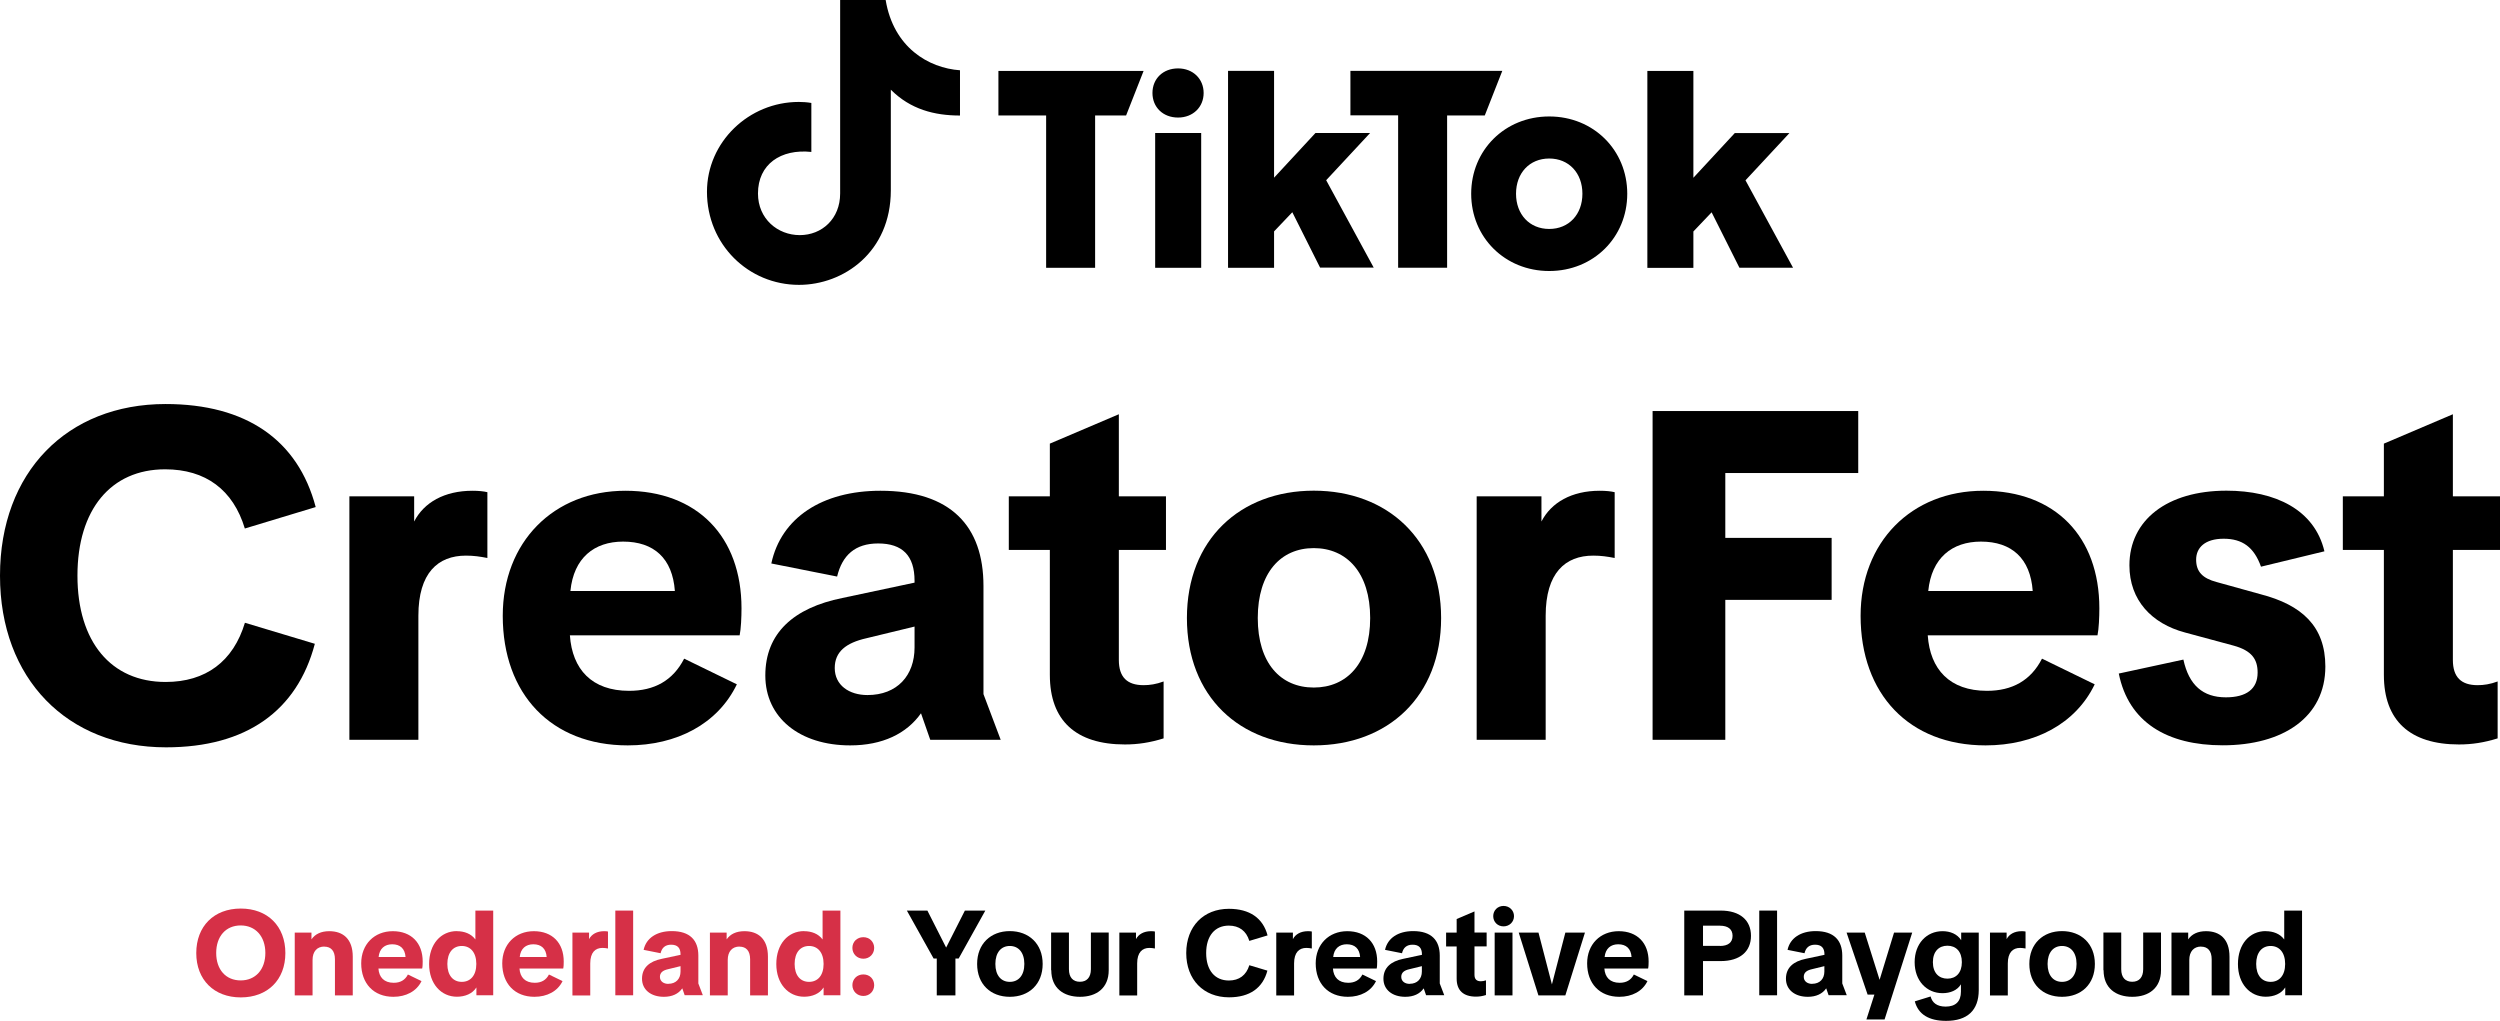 <?xml version="1.0" encoding="UTF-8"?>
<svg id="Layer_2" data-name="Layer 2" xmlns="http://www.w3.org/2000/svg" viewBox="0 0 296.02 120.87">
  <defs>
    <style>
      .cls-1 {
        fill: #d63047;
      }
    </style>
  </defs>
  <g id="Layer_1-2" data-name="Layer 1">
    <g>
      <g>
        <path class="cls-1" d="M23.24,112.85c0-3.17,2.09-5.27,5.27-5.27s5.28,2.09,5.28,5.27-2.11,5.25-5.28,5.25-5.27-2.09-5.27-5.25ZM28.5,116.09c1.75,0,2.92-1.28,2.92-3.25s-1.17-3.26-2.92-3.26-2.9,1.28-2.9,3.26,1.15,3.25,2.9,3.25Z"/>
        <path class="cls-1" d="M38.4,112.08c-.85,0-1.39.58-1.39,1.58v4.2h-2.11v-7.43h1.98v.8c.43-.63,1.14-.97,2.11-.97,1.62,0,2.78.91,2.78,3.02v4.58h-2.11v-4.28c0-1-.48-1.49-1.25-1.49Z"/>
        <path class="cls-1" d="M42.77,114.07c0-2.25,1.55-3.81,3.74-3.81s3.54,1.39,3.54,3.59c0,.27-.01.63-.06.83h-5.18c.07,1.04.67,1.69,1.81,1.69.77,0,1.34-.31,1.68-.98l1.61.78c-.58,1.21-1.84,1.86-3.33,1.86-2.33,0-3.81-1.57-3.81-3.96ZM48.02,113.32c-.07-1-.64-1.51-1.58-1.51-.88,0-1.51.5-1.61,1.51h3.19Z"/>
        <path class="cls-1" d="M54.1,110.26c.88,0,1.69.3,2.19.98v-3.42h2.11v10.03h-1.99v-.93c-.47.75-1.35,1.1-2.31,1.1-1.85,0-3.29-1.51-3.29-3.87s1.38-3.9,3.29-3.9ZM56.4,114.14c0-1.38-.71-2.13-1.72-2.13s-1.71.75-1.71,2.13.7,2.12,1.71,2.12,1.72-.74,1.72-2.12Z"/>
        <path class="cls-1" d="M59.47,114.07c0-2.25,1.55-3.81,3.74-3.81s3.54,1.39,3.54,3.59c0,.27-.01.63-.06.83h-5.18c.07,1.04.67,1.69,1.81,1.69.77,0,1.34-.31,1.68-.98l1.61.78c-.58,1.21-1.84,1.86-3.33,1.86-2.33,0-3.81-1.57-3.81-3.96ZM64.73,113.32c-.07-1-.64-1.51-1.58-1.51-.88,0-1.51.5-1.61,1.51h3.19Z"/>
        <path class="cls-1" d="M67.77,110.43h1.98v.77c.3-.58.93-.94,1.78-.94.19,0,.34.01.46.04v2.01c-.23-.04-.41-.07-.65-.07-.85,0-1.45.53-1.45,1.84v3.79h-2.11v-7.43Z"/>
        <path class="cls-1" d="M72.86,107.82h2.11v10.03h-2.11v-10.03Z"/>
        <path class="cls-1" d="M80.77,117.05c-.44.63-1.18.98-2.16.98-1.54,0-2.59-.84-2.59-2.14s.87-2.06,2.35-2.36l2.21-.47v-.06c0-.77-.37-1.14-1.11-1.14-.7,0-1.1.36-1.25,1.01l-2.01-.4c.3-1.39,1.55-2.22,3.33-2.22,2.15,0,3.15,1.08,3.15,2.9v3.3l.53,1.39h-2.15l-.28-.81ZM79.14,116.49c.91,0,1.44-.6,1.44-1.45v-.64l-1.47.36c-.63.14-.97.41-.97.91,0,.53.44.83,1,.83Z"/>
        <path class="cls-1" d="M87.56,112.08c-.85,0-1.39.58-1.39,1.58v4.2h-2.11v-7.43h1.98v.8c.43-.63,1.14-.97,2.11-.97,1.62,0,2.78.91,2.78,3.02v4.58h-2.11v-4.28c0-1-.48-1.49-1.25-1.49Z"/>
        <path class="cls-1" d="M95.21,110.26c.88,0,1.69.3,2.19.98v-3.42h2.11v10.03h-1.99v-.93c-.47.75-1.35,1.1-2.31,1.1-1.85,0-3.29-1.51-3.29-3.87s1.38-3.9,3.29-3.9ZM97.52,114.14c0-1.38-.71-2.13-1.72-2.13s-1.71.75-1.71,2.13.7,2.12,1.71,2.12,1.72-.74,1.72-2.12Z"/>
        <path class="cls-1" d="M102.23,110.97c.75,0,1.28.57,1.28,1.27s-.53,1.28-1.28,1.28-1.3-.57-1.3-1.28.53-1.27,1.3-1.27ZM100.93,116.65c0-.7.53-1.27,1.3-1.27s1.28.57,1.28,1.27-.53,1.28-1.28,1.28-1.3-.57-1.3-1.28Z"/>
        <path d="M107.38,107.82h2.43l2.22,4.38,2.22-4.38h2.42l-3.16,5.68h-.38v4.36h-2.21v-4.36h-.37l-3.17-5.68Z"/>
        <path d="M115.7,114.14c0-2.39,1.62-3.89,3.87-3.89s3.89,1.49,3.89,3.89-1.62,3.89-3.89,3.89-3.87-1.49-3.87-3.89ZM119.57,116.26c1.01,0,1.72-.74,1.72-2.12s-.71-2.13-1.72-2.13-1.71.75-1.71,2.13.7,2.12,1.71,2.12Z"/>
        <path d="M124.46,114.88v-4.46h2.11v4.34c0,1,.5,1.49,1.3,1.49s1.3-.5,1.3-1.49v-4.34h2.11v4.46c0,2.11-1.44,3.15-3.4,3.15s-3.4-1.04-3.4-3.15Z"/>
        <path d="M132.53,110.43h1.98v.77c.3-.58.93-.94,1.78-.94.19,0,.34.01.46.04v2.01c-.23-.04-.41-.07-.65-.07-.85,0-1.45.53-1.45,1.84v3.79h-2.11v-7.43Z"/>
        <path d="M140.46,112.85c0-3.16,2.05-5.24,5.05-5.24,2.46,0,4.04,1.1,4.58,3.15l-2.16.65c-.36-1.18-1.2-1.81-2.43-1.81-1.65,0-2.68,1.22-2.68,3.25s1.02,3.25,2.69,3.25c1.22,0,2.06-.63,2.42-1.81l2.14.64c-.54,2.05-2.09,3.16-4.54,3.16-3.02,0-5.07-2.09-5.07-5.24Z"/>
        <path d="M151.11,110.43h1.98v.77c.3-.58.93-.94,1.78-.94.19,0,.34.01.46.04v2.01c-.23-.04-.41-.07-.65-.07-.85,0-1.45.53-1.45,1.84v3.79h-2.11v-7.43Z"/>
        <path d="M155.79,114.07c0-2.25,1.55-3.81,3.74-3.81s3.54,1.39,3.54,3.59c0,.27-.01.63-.06.83h-5.18c.07,1.04.67,1.69,1.81,1.69.77,0,1.34-.31,1.68-.98l1.61.78c-.58,1.21-1.84,1.86-3.33,1.86-2.33,0-3.81-1.57-3.81-3.96ZM161.05,113.32c-.07-1-.64-1.51-1.58-1.51-.88,0-1.51.5-1.61,1.51h3.19Z"/>
        <path d="M168.56,117.05c-.44.63-1.18.98-2.16.98-1.54,0-2.59-.84-2.59-2.14s.87-2.06,2.35-2.36l2.21-.47v-.06c0-.77-.37-1.14-1.11-1.14-.7,0-1.1.36-1.25,1.01l-2.01-.4c.3-1.39,1.55-2.22,3.33-2.22,2.15,0,3.15,1.08,3.15,2.9v3.3l.53,1.39h-2.15l-.28-.81ZM166.92,116.49c.91,0,1.44-.6,1.44-1.45v-.64l-1.47.36c-.63.14-.97.41-.97.91,0,.53.44.83,1,.83Z"/>
        <path d="M172.48,115.88v-3.81h-1.25v-1.64h1.25v-1.61l2.11-.9v2.5h1.44v1.64h-1.44v3.36c0,.53.26.77.75.77.19,0,.38-.03.61-.11v1.74c-.41.13-.78.19-1.18.19-1.49,0-2.29-.73-2.29-2.12Z"/>
        <path d="M178.03,107.27c.71,0,1.24.54,1.24,1.21s-.53,1.21-1.24,1.21-1.22-.54-1.22-1.21.51-1.21,1.22-1.21ZM176.98,110.43h2.11v7.43h-2.11v-7.43Z"/>
        <path d="M179.84,110.43h2.33l1.59,6.13,1.59-6.13h2.32l-2.32,7.43h-3.19l-2.33-7.43Z"/>
        <path d="M187.93,114.07c0-2.25,1.55-3.81,3.74-3.81s3.54,1.39,3.54,3.59c0,.27-.01.63-.06.83h-5.18c.07,1.04.67,1.69,1.81,1.69.77,0,1.34-.31,1.68-.98l1.61.78c-.58,1.21-1.84,1.86-3.33,1.86-2.33,0-3.81-1.57-3.81-3.96ZM193.19,113.32c-.07-1-.64-1.51-1.58-1.51-.88,0-1.51.5-1.61,1.51h3.19Z"/>
        <path d="M199.43,107.82h4.31c2.29,0,3.59,1.14,3.59,2.99s-1.3,2.99-3.59,2.99h-2.09v4.06h-2.22v-10.03ZM203.66,112.01c.94,0,1.49-.4,1.49-1.2s-.56-1.2-1.49-1.2h-2.01v2.39h2.01Z"/>
        <path d="M208.31,107.82h2.11v10.03h-2.11v-10.03Z"/>
        <path d="M216.22,117.05c-.44.63-1.18.98-2.16.98-1.54,0-2.59-.84-2.59-2.14s.87-2.06,2.35-2.36l2.21-.47v-.06c0-.77-.37-1.14-1.11-1.14-.7,0-1.1.36-1.25,1.01l-2.01-.4c.3-1.39,1.55-2.22,3.33-2.22,2.15,0,3.15,1.08,3.15,2.9v3.3l.53,1.39h-2.15l-.28-.81ZM214.58,116.49c.91,0,1.44-.6,1.44-1.45v-.64l-1.47.36c-.63.14-.97.41-.97.91,0,.53.44.83,1,.83Z"/>
        <path d="M221.94,117.77h-.8l-2.49-7.34h2.15l1.76,5.59,1.71-5.59h2.15l-3.27,10.28h-2.15l.94-2.93Z"/>
        <path d="M226.72,118.57l1.88-.58c.19.74.75,1.2,1.78,1.2,1.17,0,1.81-.6,1.81-1.77v-.87c-.44.73-1.28,1.05-2.18,1.05-1.89,0-3.3-1.48-3.3-3.67s1.41-3.67,3.3-3.67c.91,0,1.74.33,2.21,1.07v-.9h2.08v6.82c-.01,2.39-1.35,3.63-3.87,3.63-2.02,0-3.3-.77-3.7-2.31ZM230.59,115.88c1.01,0,1.71-.68,1.71-1.95s-.7-1.95-1.71-1.95-1.72.68-1.72,1.95.71,1.95,1.72,1.95Z"/>
        <path d="M235.62,110.43h1.98v.77c.3-.58.93-.94,1.78-.94.19,0,.34.01.46.04v2.01c-.23-.04-.41-.07-.65-.07-.85,0-1.45.53-1.45,1.84v3.79h-2.11v-7.43Z"/>
        <path d="M240.29,114.14c0-2.39,1.62-3.89,3.87-3.89s3.89,1.49,3.89,3.89-1.62,3.89-3.89,3.89-3.87-1.49-3.87-3.89ZM244.16,116.26c1.01,0,1.72-.74,1.72-2.12s-.71-2.13-1.72-2.13-1.71.75-1.71,2.13.7,2.12,1.71,2.12Z"/>
        <path d="M249.06,114.88v-4.46h2.11v4.34c0,1,.5,1.49,1.3,1.49s1.3-.5,1.3-1.49v-4.34h2.11v4.46c0,2.11-1.44,3.15-3.4,3.15s-3.4-1.04-3.4-3.15Z"/>
        <path d="M260.62,112.08c-.85,0-1.39.58-1.39,1.58v4.2h-2.11v-7.43h1.98v.8c.43-.63,1.14-.97,2.11-.97,1.62,0,2.78.91,2.78,3.02v4.58h-2.11v-4.28c0-1-.48-1.49-1.25-1.49Z"/>
        <path d="M268.28,110.26c.88,0,1.69.3,2.19.98v-3.42h2.11v10.03h-1.99v-.93c-.47.75-1.35,1.1-2.31,1.1-1.85,0-3.29-1.51-3.29-3.87s1.38-3.9,3.29-3.9ZM270.58,114.14c0-1.38-.71-2.13-1.72-2.13s-1.71.75-1.71,2.13.7,2.12,1.71,2.12,1.72-.74,1.72-2.12Z"/>
      </g>
      <g>
        <g>
          <path d="M0,68.16c0-12.26,7.95-20.32,19.6-20.32,9.55,0,15.68,4.25,17.78,12.2l-8.39,2.54c-1.38-4.58-4.64-7.01-9.44-7.01-6.41,0-10.38,4.75-10.38,12.59s3.98,12.59,10.44,12.59c4.75,0,8.01-2.43,9.39-7.01l8.28,2.49c-2.1,7.95-8.12,12.26-17.62,12.26-11.71,0-19.66-8.12-19.66-20.32Z"/>
          <path d="M41.36,58.77h7.68v2.98c1.16-2.26,3.59-3.64,6.9-3.64.72,0,1.33.06,1.77.17v7.79c-.88-.17-1.6-.28-2.54-.28-3.31,0-5.63,2.04-5.63,7.12v14.69h-8.17v-28.83Z"/>
          <path d="M59.53,72.91c0-8.73,6.02-14.8,14.52-14.8s13.75,5.41,13.75,13.92c0,1.05-.06,2.43-.22,3.2h-20.1c.28,4.03,2.6,6.57,7.01,6.57,2.98,0,5.19-1.21,6.52-3.81l6.24,3.04c-2.26,4.69-7.12,7.23-12.92,7.23-9.06,0-14.8-6.07-14.8-15.35ZM79.91,69.98c-.28-3.87-2.48-5.85-6.13-5.85-3.42,0-5.85,1.93-6.24,5.85h12.37Z"/>
          <path d="M109.06,84.45c-1.71,2.43-4.58,3.81-8.39,3.81-5.96,0-10.05-3.26-10.05-8.28s3.37-8.01,9.11-9.17l8.56-1.82v-.22c0-2.98-1.44-4.42-4.31-4.42-2.71,0-4.25,1.38-4.86,3.92l-7.79-1.55c1.16-5.41,6.02-8.61,12.92-8.61,8.34,0,12.2,4.2,12.2,11.27v12.81l2.04,5.41h-8.34l-1.1-3.15ZM102.71,82.3c3.53,0,5.58-2.32,5.58-5.63v-2.48l-5.69,1.38c-2.43.55-3.76,1.6-3.76,3.53,0,2.04,1.71,3.2,3.87,3.2Z"/>
          <path d="M124.31,79.92v-14.8h-4.86v-6.35h4.86v-6.24l8.17-3.48v9.72h5.58v6.35h-5.58v13.03c0,2.04.99,2.98,2.93,2.98.72,0,1.49-.11,2.37-.44v6.74c-1.6.5-3.04.72-4.58.72-5.8,0-8.89-2.82-8.89-8.23Z"/>
          <path d="M140.54,73.18c0-9.28,6.3-15.08,15.02-15.08s15.08,5.8,15.08,15.08-6.3,15.08-15.08,15.08-15.02-5.8-15.02-15.08ZM155.56,81.41c3.92,0,6.68-2.87,6.68-8.23s-2.76-8.28-6.68-8.28-6.63,2.93-6.63,8.28,2.71,8.23,6.63,8.23Z"/>
          <path d="M174.84,58.77h7.68v2.98c1.16-2.26,3.59-3.64,6.9-3.64.72,0,1.33.06,1.77.17v7.79c-.88-.17-1.6-.28-2.54-.28-3.31,0-5.63,2.04-5.63,7.12v14.69h-8.17v-28.83Z"/>
          <path d="M195.68,48.67h24.35v7.34h-15.74v7.68h12.59v7.34h-12.59v16.57h-8.61v-38.93Z"/>
          <path d="M220.31,72.91c0-8.73,6.02-14.8,14.52-14.8s13.75,5.41,13.75,13.92c0,1.05-.06,2.43-.22,3.2h-20.1c.28,4.03,2.6,6.57,7.01,6.57,2.98,0,5.19-1.21,6.52-3.81l6.24,3.04c-2.26,4.69-7.12,7.23-12.92,7.23-9.06,0-14.8-6.07-14.8-15.35ZM240.69,69.98c-.28-3.87-2.49-5.85-6.13-5.85-3.42,0-5.85,1.93-6.24,5.85h12.37Z"/>
          <path d="M250.85,79.76l7.68-1.66c.66,3.04,2.32,4.47,5.03,4.47,2.43,0,3.76-.99,3.76-2.93,0-1.55-.66-2.6-2.87-3.2l-5.74-1.55c-3.92-1.05-6.57-3.81-6.57-7.95,0-5.36,4.47-8.84,11.49-8.84,5.8,0,10.44,2.26,11.6,7.18l-7.51,1.82c-.83-2.32-2.21-3.31-4.42-3.31s-3.26,1.05-3.26,2.48.77,2.21,2.43,2.65l5.19,1.44c4.91,1.27,7.68,3.81,7.68,8.56,0,6.02-5.03,9.33-12.15,9.33-6.57,0-11.15-2.71-12.31-8.5Z"/>
          <path d="M282.27,79.92v-14.8h-4.86v-6.35h4.86v-6.24l8.17-3.48v9.72h5.58v6.35h-5.58v13.03c0,2.04.99,2.98,2.93,2.98.72,0,1.49-.11,2.37-.44v6.74c-1.6.5-3.04.72-4.58.72-5.8,0-8.89-2.82-8.89-8.23Z"/>
        </g>
        <path id="Simplified_Horizontal_Logo" data-name="Simplified Horizontal Logo" d="M162.23,15.75h-6.47l-4.9,5.29v-12.65h-5.45v23.32h5.45v-4.31l2.16-2.27,3.29,6.56h6.35l-5.63-10.35,5.19-5.58ZM118.21,13.67h5.66v18.04h5.8V13.67h3.67l2.07-5.27h-17.19v5.27ZM136.78,31.71h5.45v-15.96h-5.45v15.96ZM139.49,8.1c-1.78,0-3.03,1.22-3.03,2.91s1.25,2.91,3.03,2.91,3.03-1.25,3.03-2.91-1.25-2.91-3.03-2.91ZM206.69,21.34l5.19-5.58h-6.47l-4.9,5.29v-12.65h-5.45v23.32h5.45v-4.31l2.16-2.27,3.29,6.56h6.35l-5.63-10.35ZM177.88,8.39h-17.98v5.27h5.65v18.04h5.8V13.67h4.46l2.07-5.27ZM183.44,13.79c-5.25,0-9.24,3.99-9.24,9.15s3.99,9.15,9.24,9.15,9.24-3.99,9.24-9.15-3.99-9.15-9.24-9.15ZM183.44,27.11c-2.33,0-3.93-1.72-3.93-4.17s1.6-4.17,3.93-4.17,3.93,1.72,3.93,4.17-1.6,4.17-3.93,4.17ZM104.87,0h-5.39v22.91c0,3-2.16,4.93-4.78,4.93s-4.95-1.93-4.95-4.93c0-3.47,2.71-5.3,6.32-4.92v-5.8c-.52-.09-1.05-.12-1.49-.12-5.92,0-10.87,4.75-10.87,10.64,0,6.24,4.9,11.02,10.9,11.02,5.28,0,10.87-3.88,10.87-11.19v-11.92c2.33,2.33,5.16,3.06,8.19,3.06v-5.36c-3.73-.26-7.87-2.71-8.8-8.31Z"/>
      </g>
    </g>
  </g>
</svg>